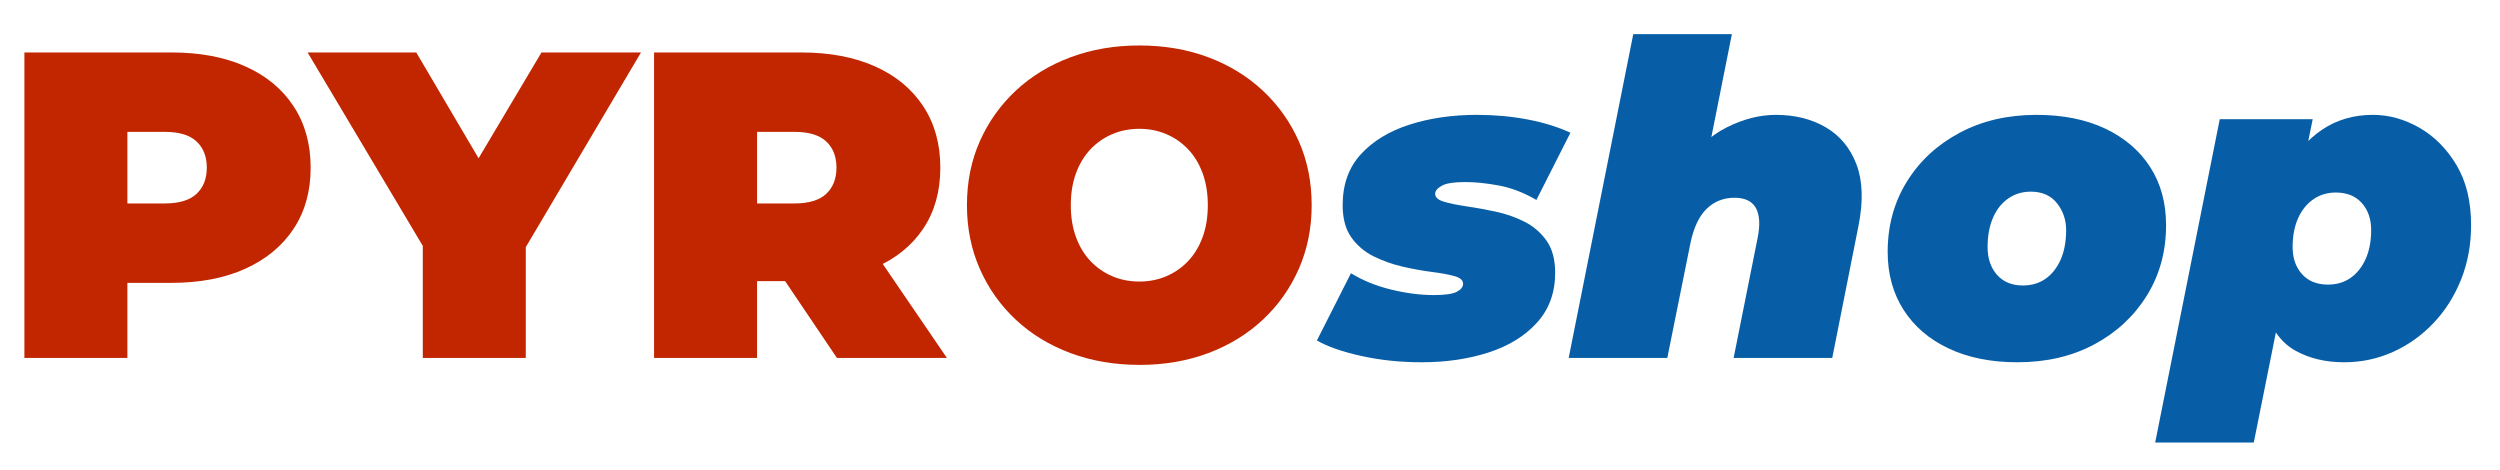 <?xml version="1.0" encoding="UTF-8" standalone="no"?> <svg xmlns="http://www.w3.org/2000/svg" xmlns:xlink="http://www.w3.org/1999/xlink" xmlns:serif="http://www.serif.com/" width="100%" height="100%" viewBox="0 0 825 155" version="1.1" xml:space="preserve" style="fill-rule:evenodd;clip-rule:evenodd;stroke-linejoin:round;stroke-miterlimit:1.414;"><g transform="matrix(1,0,0,1,-325.984,-286.614)"><path d="M334.035,404.724l0,-100.8l48.528,0c9.408,0 17.544,1.536 24.408,4.608c6.864,3.072 12.168,7.464 15.912,13.176c3.744,5.712 5.616,12.456 5.616,20.232c0,7.776 -1.872,14.496 -5.616,20.16c-3.744,5.664 -9.048,10.056 -15.912,13.176c-6.864,3.12 -15,4.68 -24.408,4.68l-29.664,0l15.12,-14.544l0,39.312l-33.984,0Zm33.984,-35.568l-15.12,-15.408l27.504,0c4.704,0 8.184,-1.056 10.44,-3.168c2.256,-2.112 3.384,-4.992 3.384,-8.64c0,-3.648 -1.128,-6.528 -3.384,-8.64c-2.256,-2.112 -5.736,-3.168 -10.44,-3.168l-27.504,0l15.12,-15.408l0,54.432Z" style="fill:#c12600;fill-rule:nonzero;"></path><path d="M465.507,404.724l0,-44.208l7.776,20.304l-45.792,-76.896l35.856,0l30.96,52.56l-20.88,0l31.248,-52.56l32.832,0l-45.504,76.896l7.488,-20.304l0,44.208l-33.984,0Z" style="fill:#c12600;fill-rule:nonzero;"></path><path d="M541.827,404.724l0,-100.8l48.528,0c9.408,0 17.544,1.536 24.408,4.608c6.864,3.072 12.168,7.464 15.912,13.176c3.744,5.712 5.616,12.456 5.616,20.232c0,7.776 -1.872,14.472 -5.616,20.088c-3.744,5.616 -9.048,9.912 -15.912,12.888c-6.864,2.976 -15,4.464 -24.408,4.464l-29.664,0l15.12,-13.968l0,39.312l-33.984,0Zm60.336,0l-24.768,-36.72l36,0l25.056,36.72l-36.288,0Zm-26.352,-35.568l-15.12,-15.408l27.504,0c4.704,0 8.184,-1.056 10.44,-3.168c2.256,-2.112 3.384,-4.992 3.384,-8.64c0,-3.648 -1.128,-6.528 -3.384,-8.64c-2.256,-2.112 -5.736,-3.168 -10.44,-3.168l-27.504,0l15.12,-15.408l0,54.432Z" style="fill:#c12600;fill-rule:nonzero;"></path><path d="M702.099,407.028c-8.256,0 -15.864,-1.296 -22.824,-3.888c-6.96,-2.592 -12.984,-6.264 -18.072,-11.016c-5.088,-4.752 -9.048,-10.344 -11.88,-16.776c-2.832,-6.432 -4.248,-13.44 -4.248,-21.024c0,-7.68 1.416,-14.712 4.248,-21.096c2.832,-6.384 6.792,-11.952 11.88,-16.704c5.088,-4.752 11.112,-8.424 18.072,-11.016c6.96,-2.592 14.52,-3.888 22.68,-3.888c8.256,0 15.84,1.296 22.752,3.888c6.912,2.592 12.912,6.264 18,11.016c5.088,4.752 9.048,10.32 11.88,16.704c2.832,6.384 4.248,13.416 4.248,21.096c0,7.584 -1.416,14.592 -4.248,21.024c-2.832,6.432 -6.792,12.024 -11.88,16.776c-5.088,4.752 -11.088,8.424 -18,11.016c-6.912,2.592 -14.448,3.888 -22.608,3.888Zm-0.144,-27.504c3.168,0 6.12,-0.576 8.856,-1.728c2.736,-1.152 5.136,-2.808 7.2,-4.968c2.064,-2.16 3.672,-4.8 4.824,-7.92c1.152,-3.12 1.728,-6.648 1.728,-10.584c0,-3.936 -0.576,-7.464 -1.728,-10.584c-1.152,-3.12 -2.76,-5.76 -4.824,-7.92c-2.064,-2.16 -4.464,-3.816 -7.2,-4.968c-2.736,-1.152 -5.688,-1.728 -8.856,-1.728c-3.168,0 -6.12,0.576 -8.856,1.728c-2.736,1.152 -5.136,2.808 -7.2,4.968c-2.064,2.16 -3.672,4.8 -4.824,7.92c-1.152,3.12 -1.728,6.648 -1.728,10.584c0,3.936 0.576,7.464 1.728,10.584c1.152,3.12 2.76,5.76 4.824,7.92c2.064,2.16 4.464,3.816 7.2,4.968c2.736,1.152 5.688,1.728 8.856,1.728Z" style="fill:#c12600;fill-rule:nonzero;"></path><path d="M795.123,406.164c-7.008,0 -13.656,-0.696 -19.944,-2.088c-6.288,-1.392 -11.16,-3.096 -14.616,-5.112l11.232,-22.176c3.936,2.4 8.376,4.2 13.32,5.4c4.944,1.2 9.624,1.8 14.04,1.8c3.648,0 6.168,-0.36 7.56,-1.08c1.392,-0.72 2.088,-1.608 2.088,-2.664c0,-1.152 -0.96,-1.992 -2.88,-2.52c-1.92,-0.528 -4.392,-0.984 -7.416,-1.368c-3.024,-0.384 -6.216,-0.96 -9.576,-1.728c-3.36,-0.768 -6.552,-1.896 -9.576,-3.384c-3.024,-1.488 -5.496,-3.576 -7.416,-6.264c-1.92,-2.688 -2.88,-6.24 -2.88,-10.656c0,-6.816 1.992,-12.408 5.976,-16.776c3.984,-4.368 9.336,-7.632 16.056,-9.792c6.72,-2.16 14.16,-3.24 22.32,-3.24c5.76,0 11.304,0.504 16.632,1.512c5.328,1.008 10.056,2.472 14.184,4.392l-11.232,22.176c-4.128,-2.4 -8.232,-3.984 -12.312,-4.752c-4.08,-0.768 -7.8,-1.152 -11.16,-1.152c-3.744,0 -6.336,0.408 -7.776,1.224c-1.44,0.816 -2.16,1.704 -2.16,2.664c0,1.152 0.96,2.016 2.88,2.592c1.92,0.576 4.368,1.08 7.344,1.512c2.976,0.432 6.168,1.008 9.576,1.728c3.408,0.72 6.6,1.824 9.576,3.312c2.976,1.488 5.424,3.576 7.344,6.264c1.92,2.688 2.88,6.24 2.88,10.656c0,6.528 -1.992,12 -5.976,16.416c-3.984,4.416 -9.312,7.704 -15.984,9.864c-6.672,2.16 -14.04,3.24 -22.104,3.24Z" style="fill:#085ea6;fill-rule:nonzero;"></path><path d="M912.051,324.516c6.24,0 11.712,1.368 16.416,4.104c4.704,2.736 8.088,6.816 10.152,12.24c2.064,5.424 2.28,12.216 0.648,20.376l-8.64,43.488l-32.544,0l7.92,-39.6c0.864,-4.32 0.672,-7.608 -0.576,-9.864c-1.248,-2.256 -3.6,-3.384 -7.056,-3.384c-3.648,0 -6.72,1.224 -9.216,3.672c-2.496,2.448 -4.272,6.216 -5.328,11.304l-7.632,37.872l-32.544,0l21.312,-106.848l32.544,0l-9.936,49.824l-5.76,-5.76c3.744,-6.048 8.376,-10.464 13.896,-13.248c5.52,-2.784 10.968,-4.176 16.344,-4.176Z" style="fill:#085ea6;fill-rule:nonzero;"></path><path d="M991.683,406.164c-8.64,0 -16.176,-1.512 -22.608,-4.536c-6.432,-3.024 -11.4,-7.272 -14.904,-12.744c-3.504,-5.472 -5.256,-11.856 -5.256,-19.152c0,-8.64 2.112,-16.368 6.336,-23.184c4.224,-6.816 10.032,-12.192 17.424,-16.128c7.392,-3.936 15.84,-5.904 25.344,-5.904c8.736,0 16.296,1.512 22.68,4.536c6.384,3.024 11.328,7.248 14.832,12.672c3.504,5.424 5.256,11.832 5.256,19.224c0,8.64 -2.112,16.368 -6.336,23.184c-4.224,6.816 -10.008,12.192 -17.352,16.128c-7.344,3.936 -15.816,5.904 -25.416,5.904Zm1.872,-25.344c2.88,0 5.376,-0.744 7.488,-2.232c2.112,-1.488 3.768,-3.6 4.968,-6.336c1.2,-2.736 1.8,-5.976 1.8,-9.72c0,-3.36 -1.008,-6.312 -3.024,-8.856c-2.016,-2.544 -4.896,-3.816 -8.64,-3.816c-2.784,0 -5.256,0.744 -7.416,2.232c-2.16,1.488 -3.84,3.6 -5.04,6.336c-1.2,2.736 -1.8,5.976 -1.8,9.72c0,3.744 1.032,6.792 3.096,9.144c2.064,2.352 4.92,3.528 8.568,3.528Z" style="fill:#085ea6;fill-rule:nonzero;"></path><path d="M1099.54,406.164c-6.048,0 -11.352,-1.248 -15.912,-3.744c-4.56,-2.496 -7.824,-6.72 -9.792,-12.672c-1.968,-5.952 -2.136,-14.064 -0.504,-24.336c1.44,-8.544 3.744,-15.864 6.912,-21.96c3.168,-6.096 7.176,-10.776 12.024,-14.04c4.848,-3.264 10.44,-4.896 16.776,-4.896c5.28,0 10.392,1.416 15.336,4.248c4.944,2.832 9.024,6.936 12.24,12.312c3.216,5.376 4.824,12 4.824,19.872c0,6.432 -1.104,12.408 -3.312,17.928c-2.208,5.52 -5.256,10.32 -9.144,14.4c-3.888,4.08 -8.352,7.248 -13.392,9.504c-5.04,2.256 -10.392,3.384 -16.056,3.384Zm-62.352,26.496l21.312,-106.704l30.672,0l-2.16,10.656l-5.328,28.8l-4.176,28.512l-7.776,38.736l-32.544,0Zm57.024,-52.128c2.88,0 5.376,-0.744 7.488,-2.232c2.112,-1.488 3.768,-3.576 4.968,-6.264c1.2,-2.688 1.8,-5.856 1.8,-9.504c0,-3.648 -1.032,-6.624 -3.096,-8.928c-2.064,-2.304 -4.92,-3.456 -8.568,-3.456c-2.784,0 -5.256,0.744 -7.416,2.232c-2.16,1.488 -3.84,3.576 -5.04,6.264c-1.2,2.688 -1.8,5.856 -1.8,9.504c0,3.648 1.032,6.624 3.096,8.928c2.064,2.304 4.92,3.456 8.568,3.456Z" style="fill:#085ea6;fill-rule:nonzero;"></path></g></svg> 
